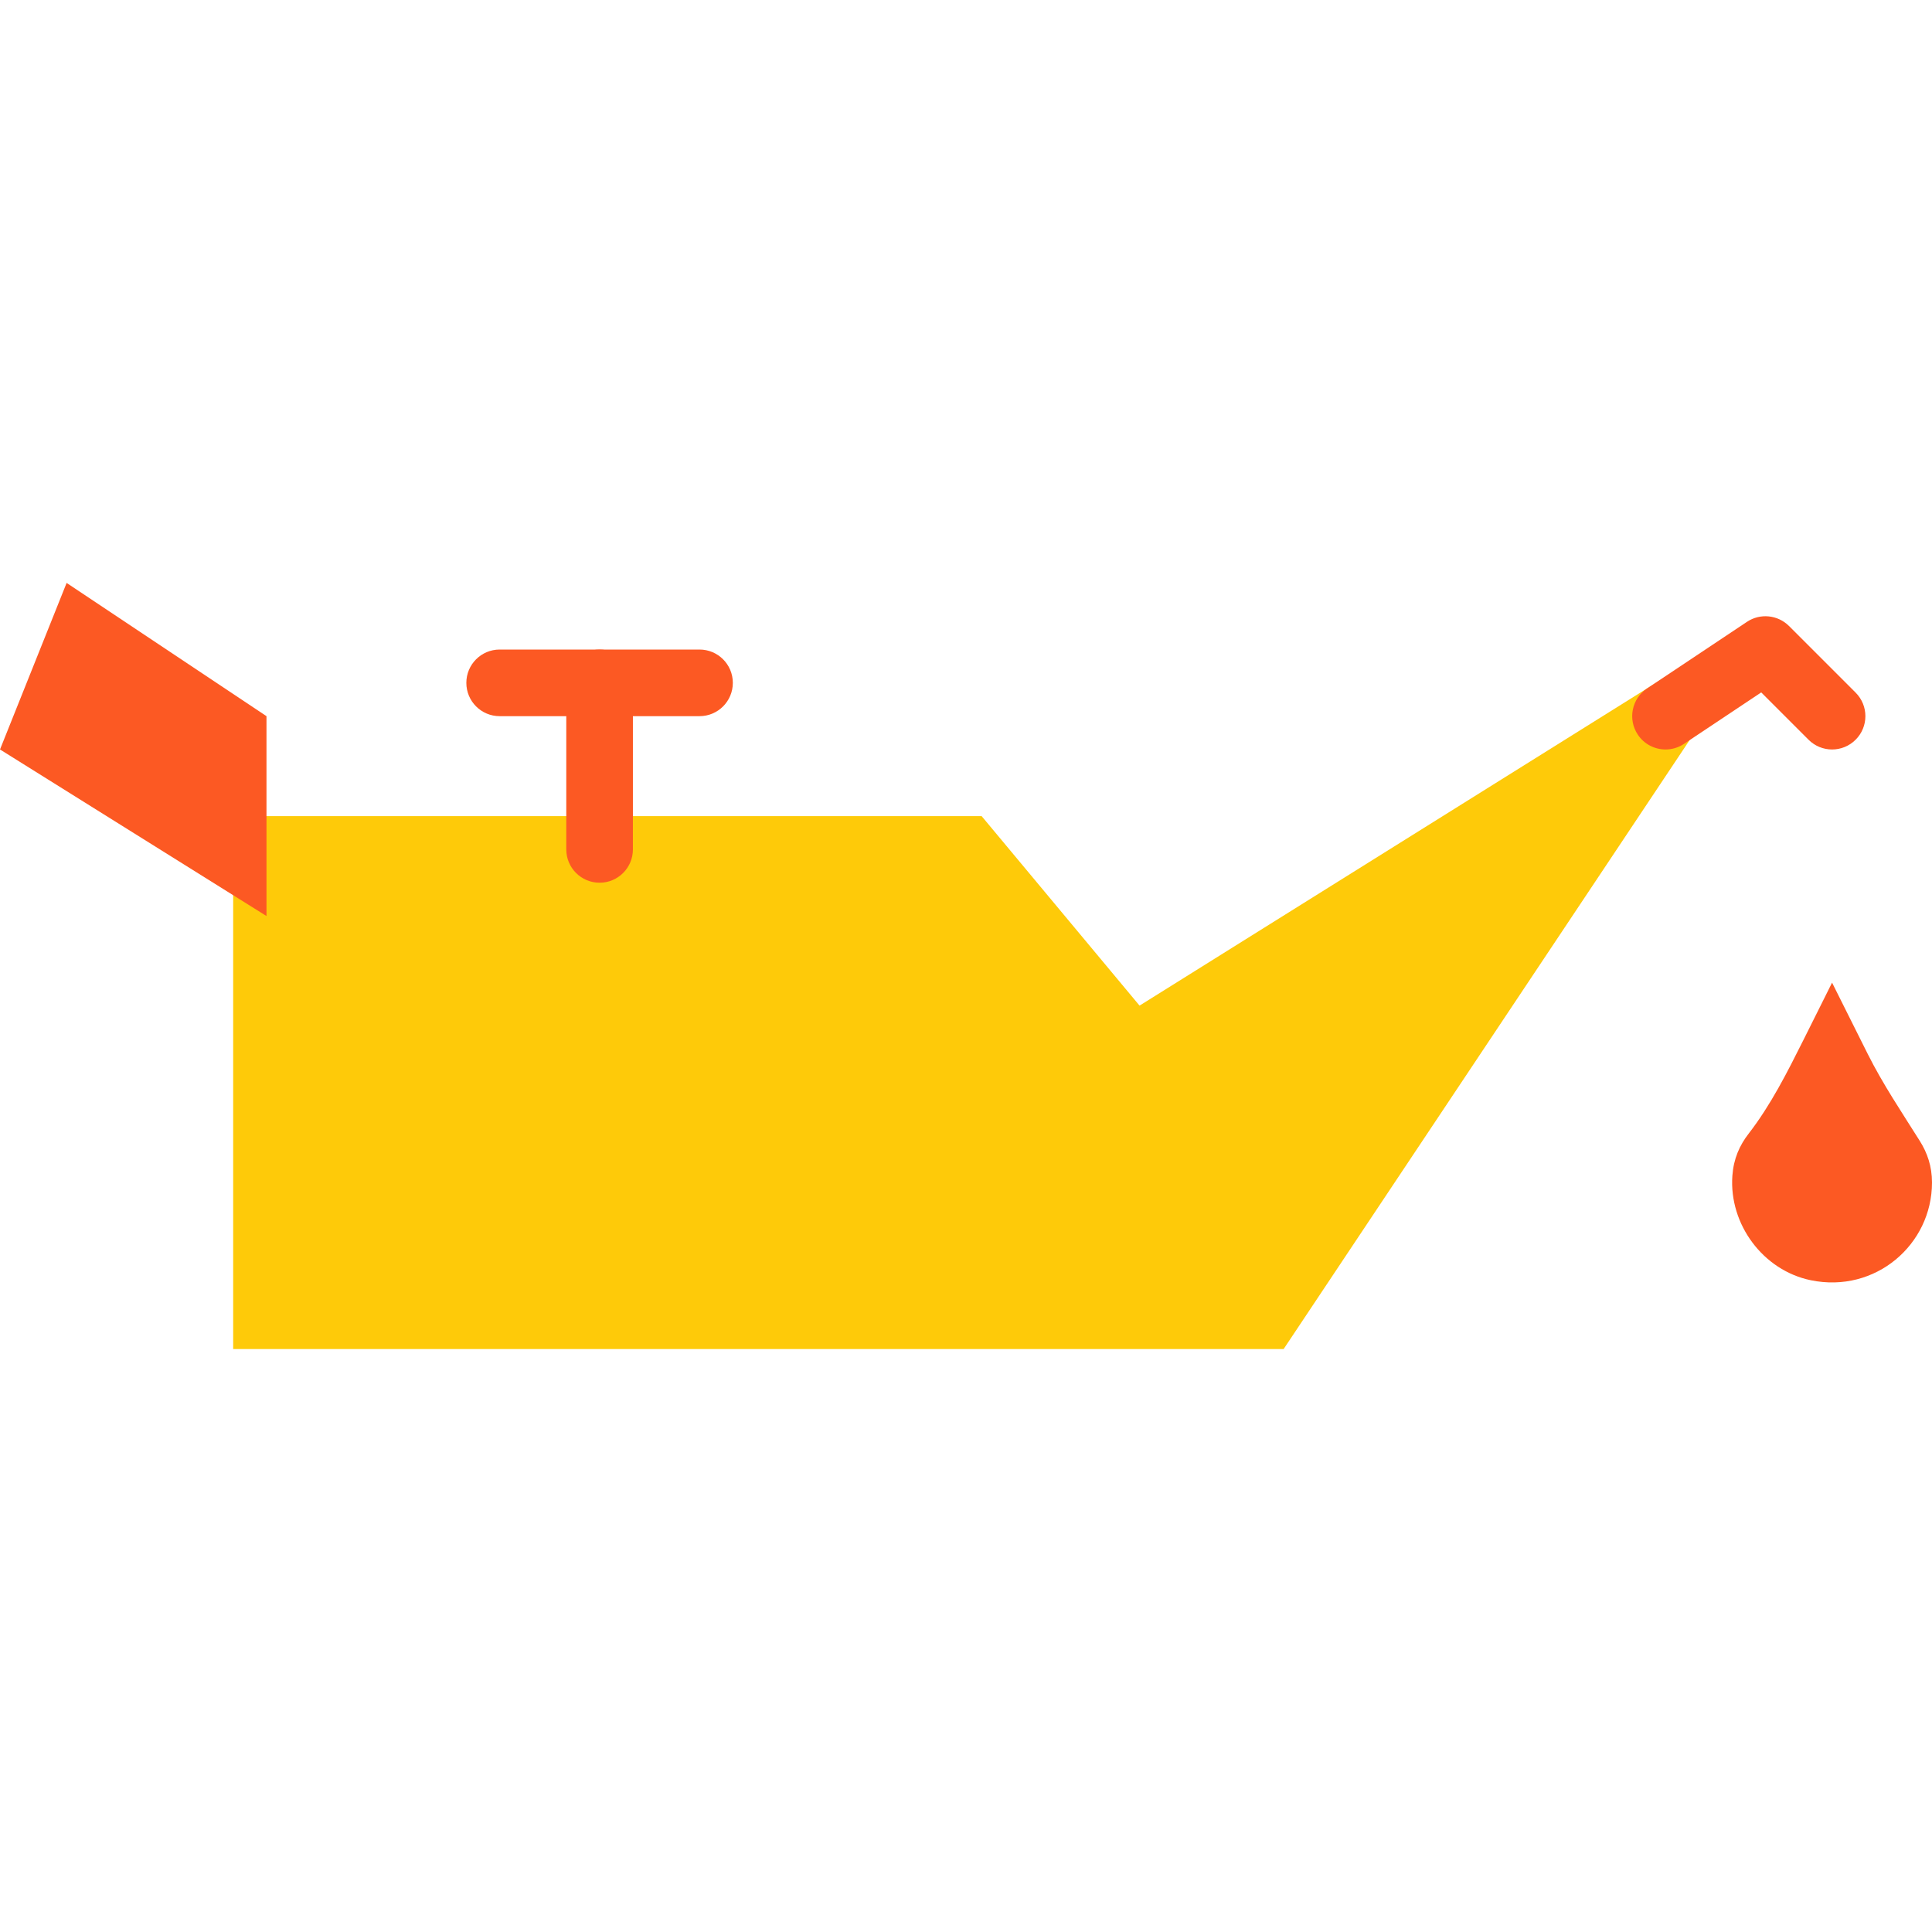 <?xml version="1.0" encoding="iso-8859-1"?>
<!-- Uploaded to: SVG Repo, www.svgrepo.com, Generator: SVG Repo Mixer Tools -->
<svg height="800px" width="800px" version="1.1" id="Layer_1" xmlns="http://www.w3.org/2000/svg" xmlns:xlink="http://www.w3.org/1999/xlink" 
	 viewBox="0 0 511.998 511.998" xml:space="preserve">
<g>
	<path style="fill:#FECA09;" d="M301.991,266.497l-41.852-50.22H61.792v141.241H340.17l115.906-173.85
		c3.566-5.358-2.684-11.794-8.139-8.386L301.991,266.497z"/>
	<g>
		<path style="fill:#FC5923;" d="M441.388,198.618c-2.851,0-5.658-1.377-7.353-3.928c-2.71-4.061-1.615-9.543,2.445-12.244
			l26.483-17.655c3.487-2.33,8.157-1.871,11.14,1.103l17.655,17.655c3.452,3.452,3.452,9.031,0,12.482
			c-3.452,3.452-9.031,3.452-12.482,0l-12.535-12.535l-20.462,13.639C444.769,198.141,443.065,198.618,441.388,198.618"/>
		<path style="fill:#FC5923;" d="M158.897,233.928c-4.882,0-8.828-3.955-8.828-8.828v-44.138c0-4.873,3.946-8.828,8.828-8.828
			s8.828,3.955,8.828,8.828V225.1C167.724,229.973,163.778,233.928,158.897,233.928"/>
		<path style="fill:#FC5923;" d="M185.379,189.79h-52.966c-4.882,0-8.828-3.955-8.828-8.828s3.946-8.828,8.828-8.828h52.966
			c4.882,0,8.828,3.955,8.828,8.828S190.261,189.79,185.379,189.79"/>
		<polygon style="fill:#FC5923;" points="70.621,242.756 0,198.618 17.655,154.48 70.621,189.79 		"/>
		<path style="fill:#FC5923;" d="M494.97,279.317l-9.454-18.909l-7.574,15.166c-4.299,8.58-8.642,17.231-14.513,24.823
			c-2.454,3.16-4.008,6.691-4.334,11.185c-0.918,12.871,8.139,25.088,20.78,27.692c17.09,3.531,32.124-9.428,32.124-25.9
			c0-4.29-1.245-7.865-3.249-11.043C503.983,294.756,498.978,287.323,494.97,279.317"/>
	</g>
</g>
</svg>